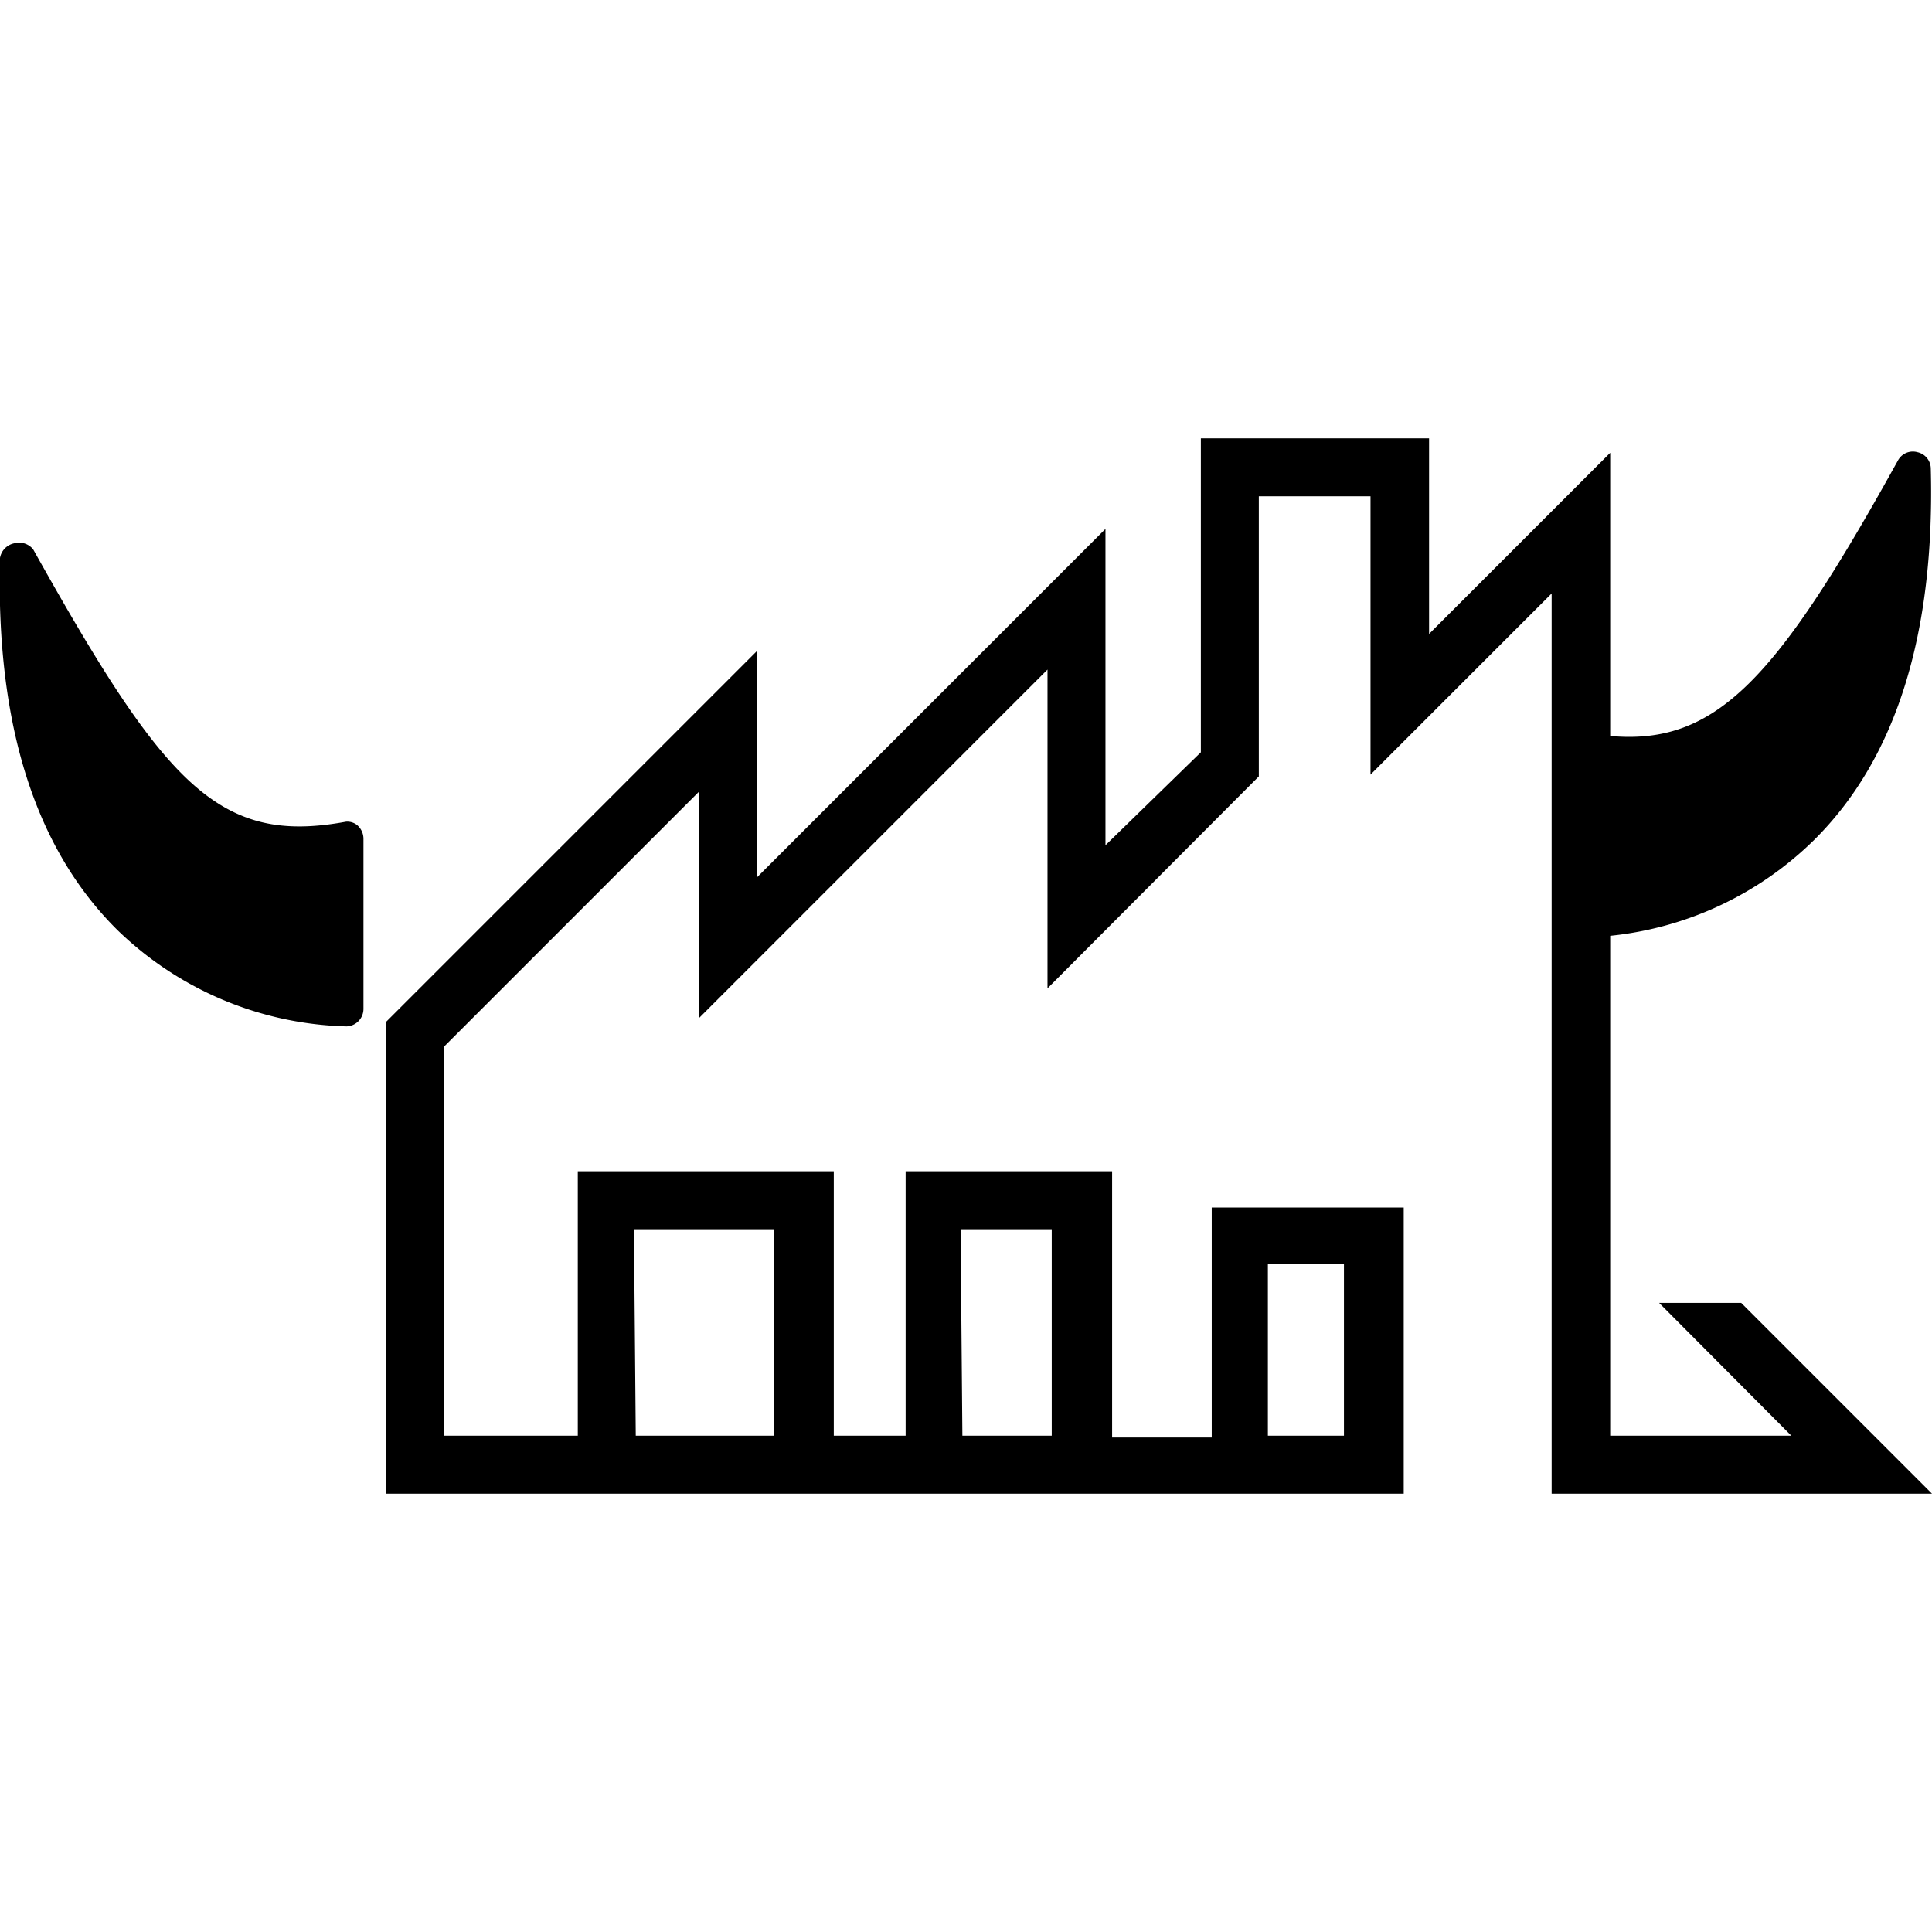 <svg xmlns="http://www.w3.org/2000/svg" viewBox="0 0 32 32" width="16" height="16">
<defs><style>.cls-1{fill:none}</style>
</defs><g id="text-2" data-name="text">
<path class="cls-1" d="M10.53 20.36h2.32v3.41h-2.32zM15.94 20.36h1.51v3.41h-1.51zM21.03 20.94h1.26v2.84h-1.26z"/>
<path d="M5.73 13.61C3.62 14 2.73 13 .55 9.1A.3.3 0 0 0 .23 9a.3.3 0 0 0-.23.24c-.07 2.76.58 4.81 1.94 6.16a5.65 5.65 0 0 0 3.8 1.6.29.29 0 0 0 .28-.29v-2.82a.3.3 0 0 0-.1-.22.26.26 0 0 0-.19-.06ZM32 24.74l-3.16-3.16h-1.36l2.19 2.2h-3V15.5a5.63 5.63 0 0 0 3.38-1.59c1.36-1.35 2-3.42 1.93-6.15a.28.28 0 0 0-.22-.27.28.28 0 0 0-.32.13c-2 3.61-3 4.73-4.77 4.57V7.5l-3 3V7.26h-3.78v5.2L18.31 14V8.76l-5.77 5.77v-3.75l-6.15 6.15v7.81h16.86V20h-3.18v3.81h-1.65V19.4H15v4.38h-1.19V19.4H9.57v4.38H7.36v-6.45l4.22-4.22v3.75l5.77-5.77v5.28l3.5-3.51V8.22h1.85v4.61l3-3v14.91Zm-11-3.8h1.26v2.84H21Zm-5.09-.58h1.51v3.42h-1.48Zm-5.41 0h2.32v3.42h-2.29Z"/></g></svg>